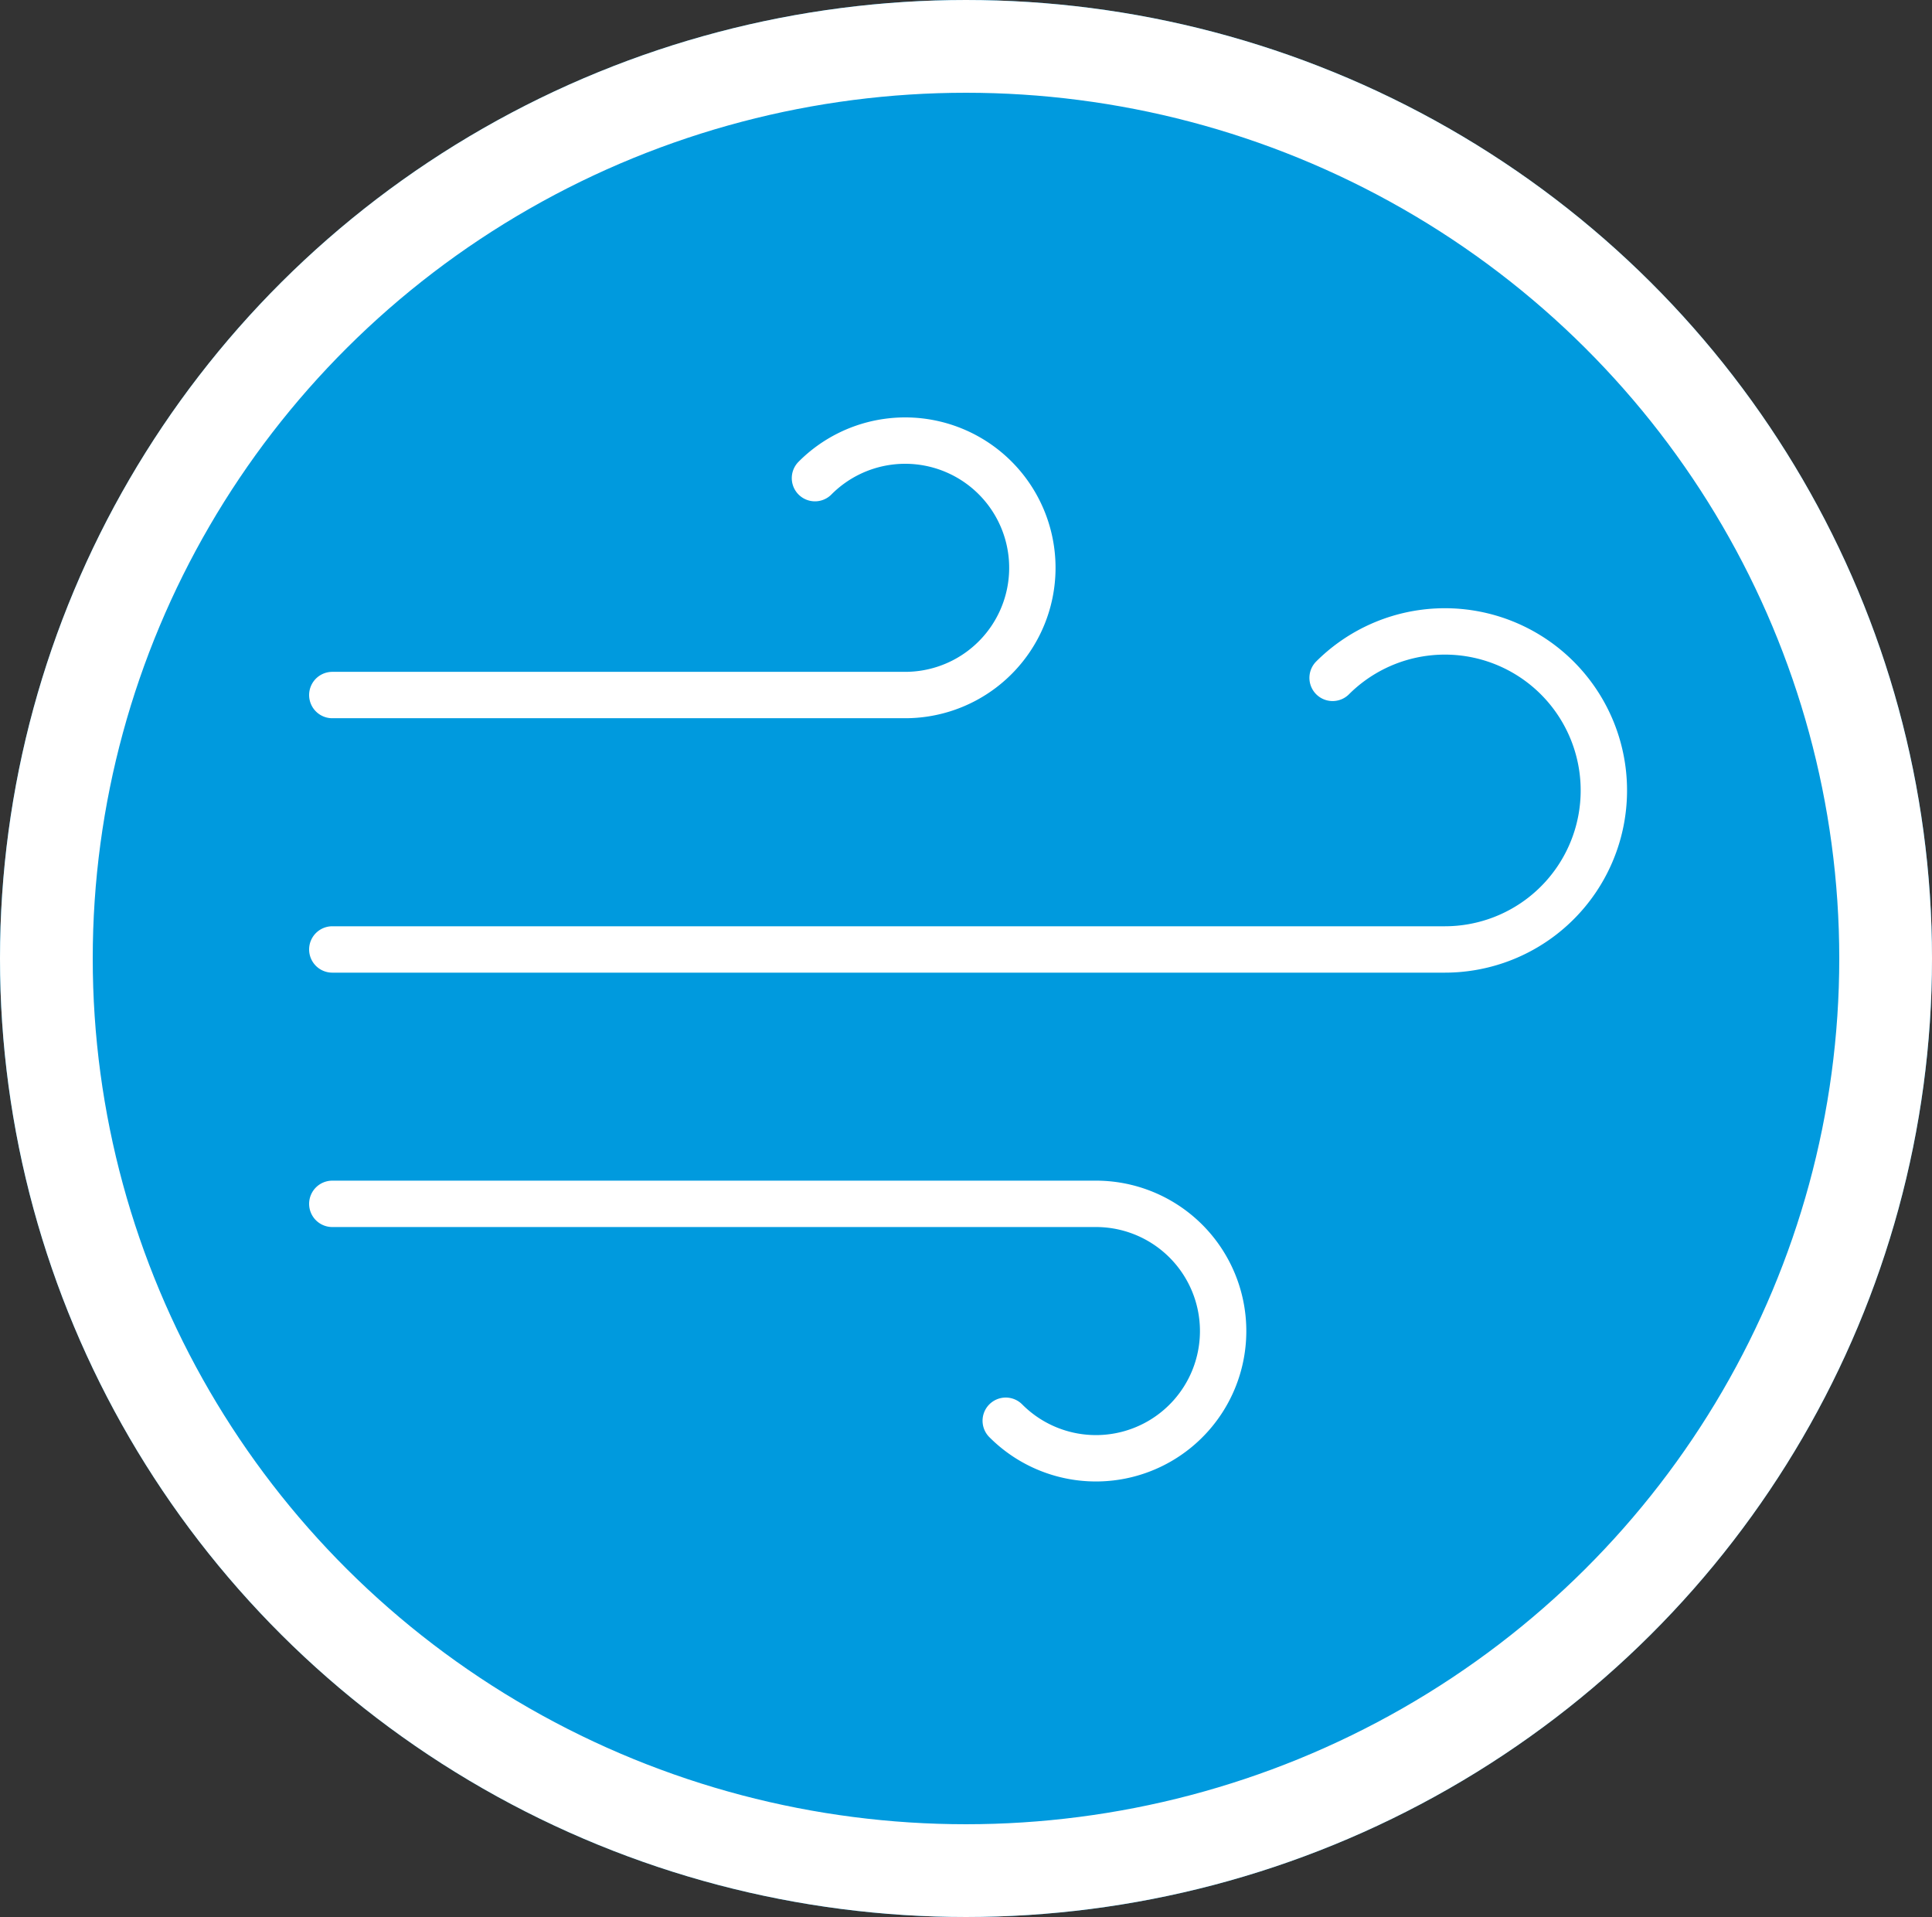 <?xml version="1.0" encoding="UTF-8"?> <svg xmlns="http://www.w3.org/2000/svg" width="125" height="124" viewBox="0 0 125 124"><rect x="0" y="0" width="125" height="124" fill="#333333" stroke="none"/><g id="Group_28" data-name="Group 28" transform="translate(-496 -1234.151)"><g id="Ellipse_1" data-name="Ellipse 1" transform="translate(496 1234.151)" fill="#009ade" stroke="#fff" stroke-width="6"><ellipse cx="62.5" cy="62" rx="62.5" ry="62" stroke="none"></ellipse><ellipse cx="62.5" cy="62" rx="59.5" ry="59" fill="none"></ellipse></g><path id="Icon_feather-wind" data-name="Icon feather-wind" d="M34.228,8.428a8.229,8.229,0,1,1,5.8,14.03H3M46.571,69.4a8.229,8.229,0,1,0,5.8-14.03H3M67.719,21.347A10.286,10.286,0,1,1,75,38.915H3" transform="translate(514.5 1256.651)" fill="none" stroke="#fff" stroke-linecap="round" stroke-linejoin="round" stroke-width="3"></path></g></svg> 